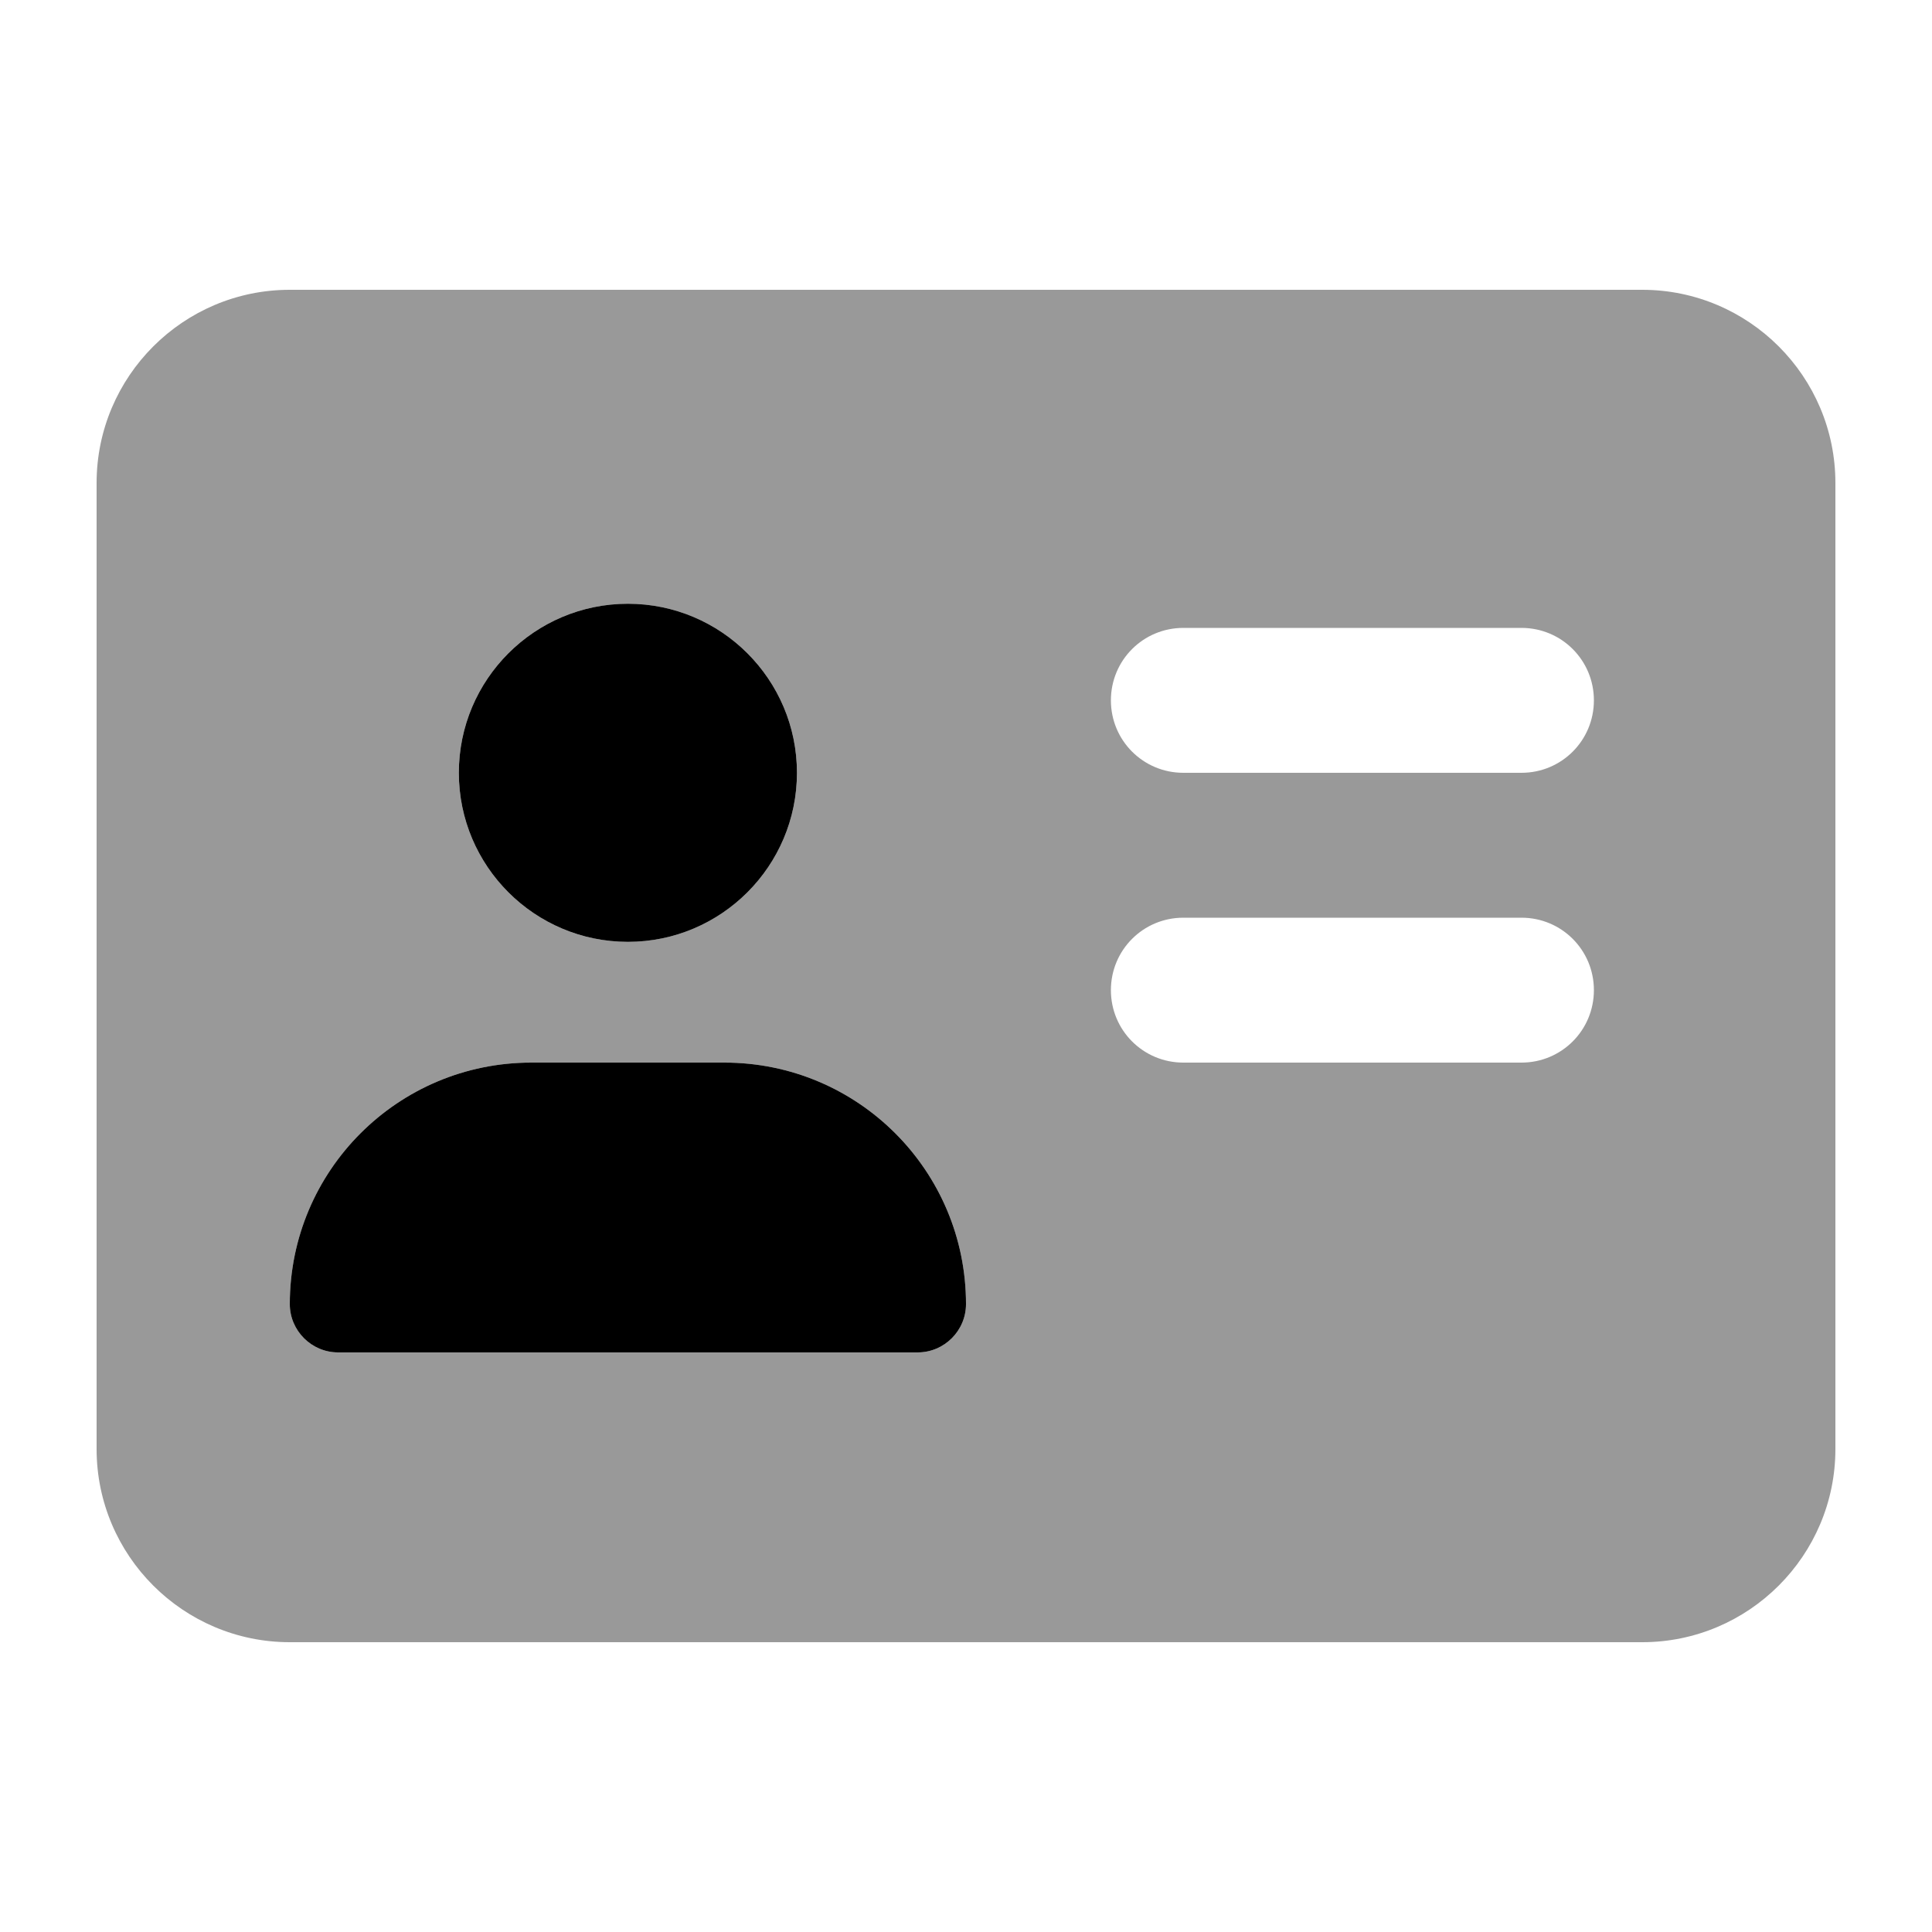 <svg xmlns="http://www.w3.org/2000/svg" viewBox="0 0 640 640"><!--! Font Awesome Pro 7.1.0 by @fontawesome - https://fontawesome.com License - https://fontawesome.com/license (Commercial License) Copyright 2025 Fonticons, Inc. --><path opacity=".4" fill="currentColor" d="M32 160L32 480C32 515.3 60.7 544 96 544L544 544C579.3 544 608 515.3 608 480L608 160C608 124.7 579.3 96 544 96L96 96C60.7 96 32 124.7 32 160zM96 432C96 387.8 131.8 352 176 352L240 352C284.2 352 320 387.8 320 432C320 440.8 312.8 448 304 448L112 448C103.2 448 96 440.8 96 432zM264 256C264 286.9 238.9 312 208 312C177.1 312 152 286.9 152 256C152 225.1 177.1 200 208 200C238.9 200 264 225.1 264 256zM368 232C368 218.7 378.7 208 392 208L504 208C517.3 208 528 218.7 528 232C528 245.3 517.3 256 504 256L392 256C378.7 256 368 245.3 368 232zM368 328C368 314.7 378.7 304 392 304L504 304C517.3 304 528 314.7 528 328C528 341.3 517.3 352 504 352L392 352C378.7 352 368 341.3 368 328z"/><path fill="currentColor" d="M208 312C238.9 312 264 286.9 264 256C264 225.1 238.9 200 208 200C177.1 200 152 225.1 152 256C152 286.9 177.1 312 208 312zM176 352C131.8 352 96 387.8 96 432C96 440.8 103.2 448 112 448L304 448C312.8 448 320 440.8 320 432C320 387.8 284.2 352 240 352L176 352z"/></svg>